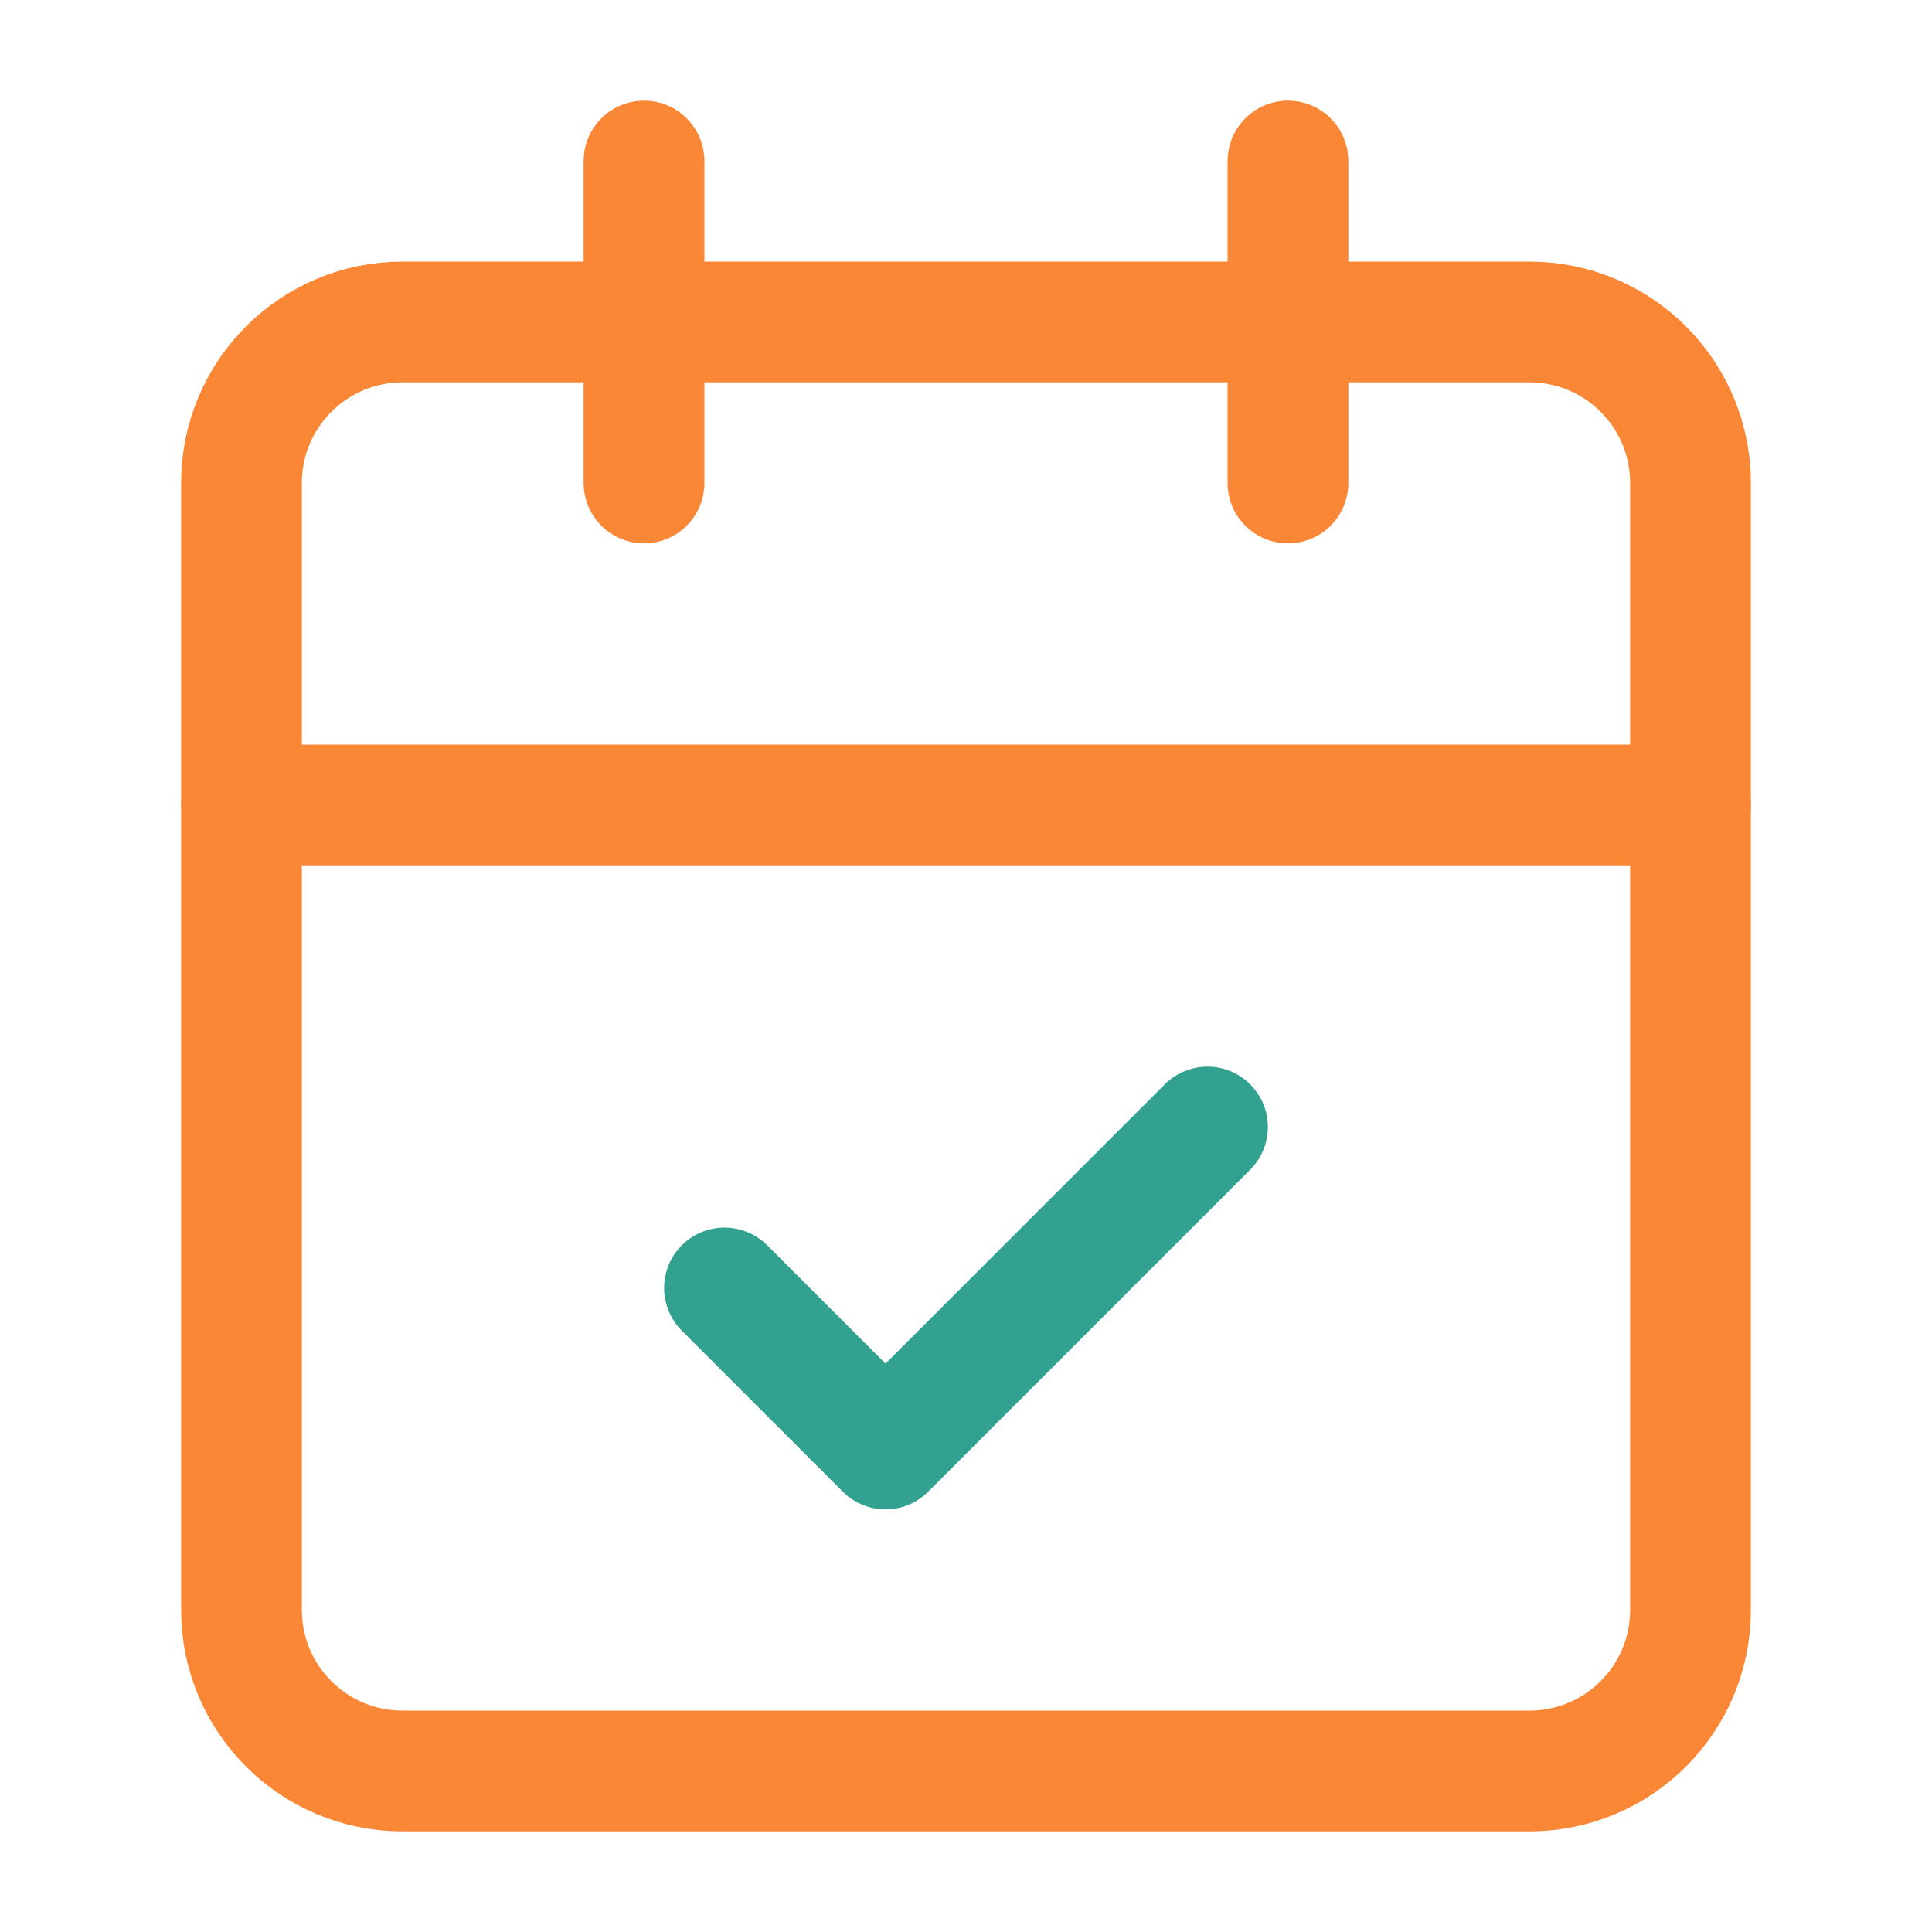 <svg width="32" height="32" viewBox="0 0 32 32" fill="none" xmlns="http://www.w3.org/2000/svg">
<path d="M10.667 2.667V8" stroke="#F98736" stroke-width="2" stroke-linecap="round" stroke-linejoin="round"/>
<path d="M21.333 2.667V8" stroke="#F98736" stroke-width="2" stroke-linecap="round" stroke-linejoin="round"/>
<path d="M25.333 5.333H6.667C5.194 5.333 4 6.527 4 8V26.667C4 28.139 5.194 29.333 6.667 29.333H25.333C26.806 29.333 28 28.139 28 26.667V8C28 6.527 26.806 5.333 25.333 5.333Z" stroke="#F98736" stroke-width="2" stroke-linecap="round" stroke-linejoin="round"/>
<path d="M4 13.333H28" stroke="#F98736" stroke-width="2" stroke-linecap="round" stroke-linejoin="round"/>
<path d="M12 21.333L14.667 24L20 18.667" stroke="#33A190" stroke-width="2" stroke-linecap="round" stroke-linejoin="round"/>
</svg>
